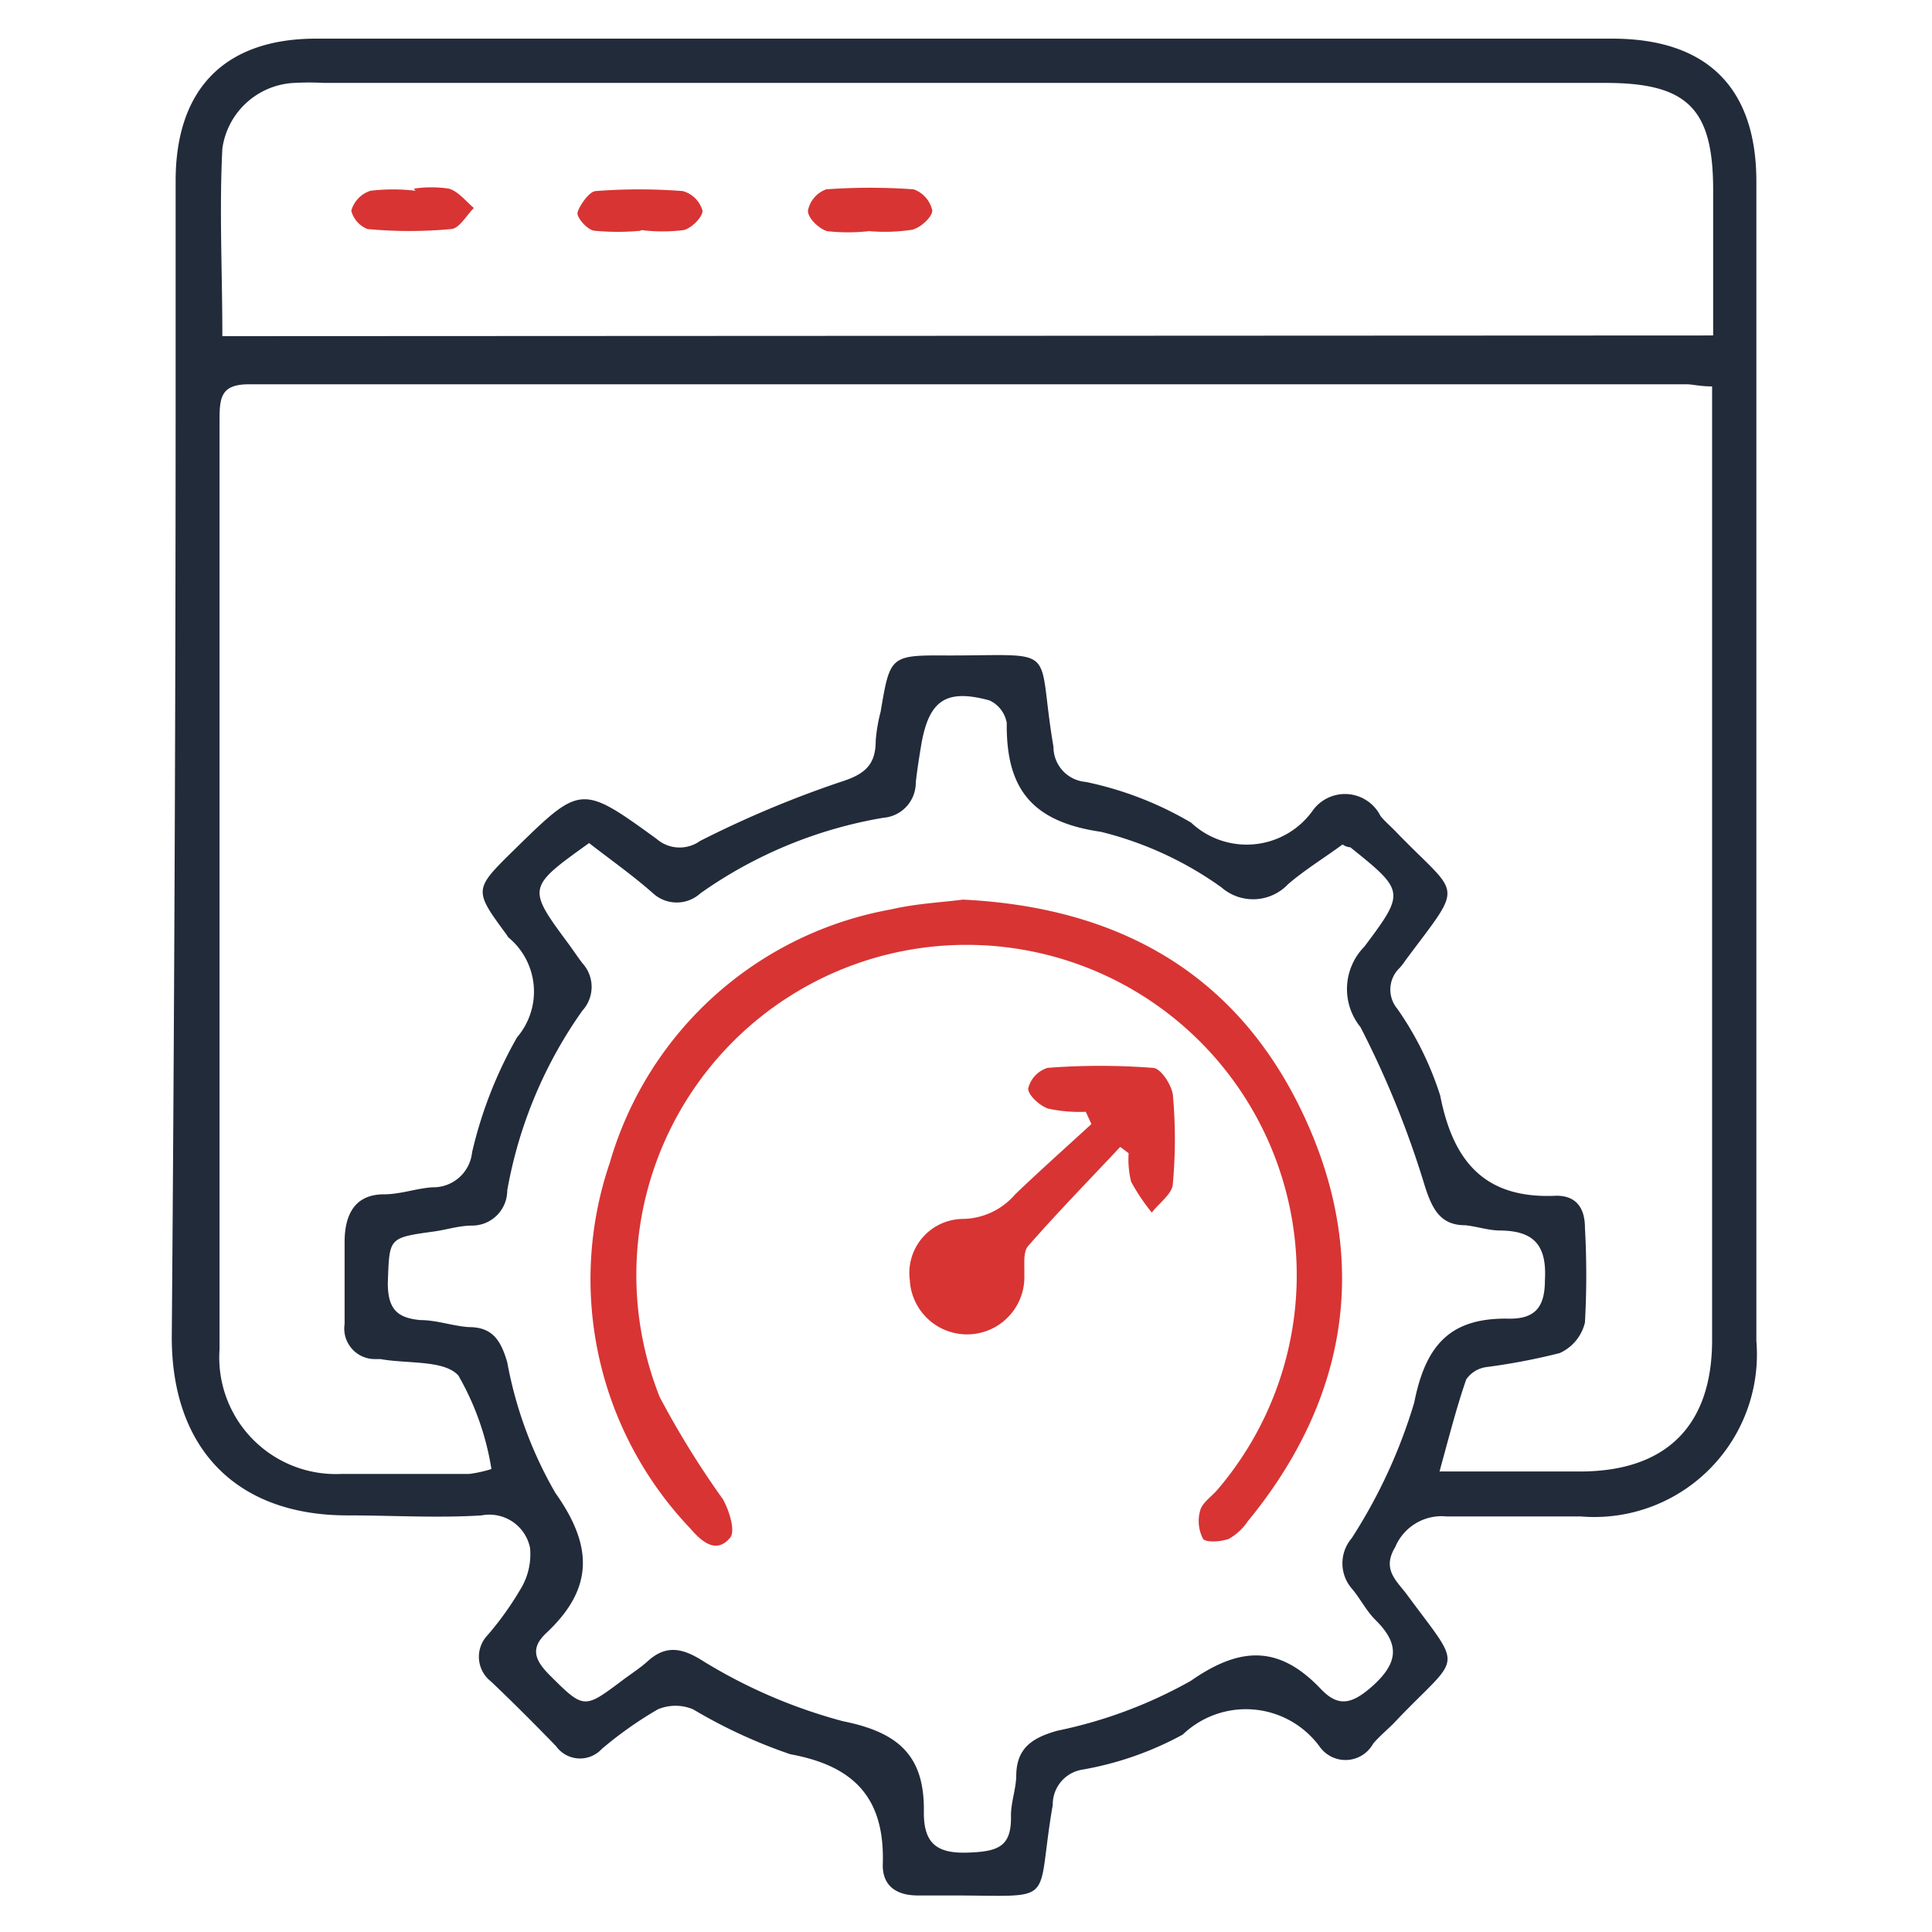 <svg id="Layer_1" data-name="Layer 1" xmlns="http://www.w3.org/2000/svg" width="55" height="55" viewBox="0 0 55 55"><defs><style>.cls-1{fill:#222b3a;}.cls-2{fill:#d83434;}</style></defs><path class="cls-1" d="M27.56,1.1q9.18,0,18.36,0C48.61,1.11,50,2.51,50,5.17q0,16.5,0,33a4.63,4.63,0,0,1-5,5c-1.27,0-2.55,0-3.82,0a1.43,1.43,0,0,0-1.46.87c-.37.61,0,.93.3,1.31,1.66,2.26,1.59,1.68-.27,3.63-.21.23-.46.42-.66.66a.9.9,0,0,1-1.51.1,2.6,2.6,0,0,0-3.91-.36,9.27,9.27,0,0,1-2.87,1,1,1,0,0,0-.83,1c-.51,2.94.21,2.57-3,2.58h-.84c-.61,0-1-.27-1-.86.07-1.86-.76-2.82-2.63-3.16a14.66,14.66,0,0,1-2.77-1.28,1.3,1.3,0,0,0-1,0,11,11,0,0,0-1.6,1.13.84.84,0,0,1-1.3-.08c-.6-.62-1.22-1.24-1.85-1.84a.89.89,0,0,1-.1-1.32,8.82,8.82,0,0,0,.92-1.28,1.91,1.91,0,0,0,.29-1.2,1.18,1.18,0,0,0-1.38-.93c-1.26.08-2.54,0-3.82,0-3.15,0-5-1.89-5-5.07Q5,24.39,5,10.75C5,8.88,5,7,5,5.15,5,2.53,6.4,1.1,9,1.1q9.27,0,18.55,0ZM48.74,11c-.36,0-.54-.06-.73-.06q-20.46,0-40.92,0c-.78,0-.84.35-.84,1,0,8.82,0,17.65,0,26.47a3.32,3.32,0,0,0,3.47,3.55c1.22,0,2.43,0,3.64,0a3.65,3.65,0,0,0,.63-.14,7.79,7.79,0,0,0-.94-2.66c-.4-.45-1.45-.33-2.22-.47l-.18,0a.87.87,0,0,1-.84-1c0-.77,0-1.55,0-2.33S10.1,34,10.93,34c.47,0,.92-.17,1.38-.2a1.11,1.11,0,0,0,1.13-1,12.11,12.11,0,0,1,1.28-3.27,2,2,0,0,0-.23-2.83.24.24,0,0,1-.06-.08c-.95-1.29-.95-1.29.21-2.43,1.89-1.85,1.9-1.87,4.05-.31a1,1,0,0,0,1.24.06,30,30,0,0,1,4-1.68c.7-.22,1-.49,1-1.18a4.69,4.69,0,0,1,.14-.82c.27-1.6.27-1.61,1.92-1.6,3.24,0,2.5-.33,3,2.6a1,1,0,0,0,.92,1,9.82,9.82,0,0,1,3,1.16,2.31,2.31,0,0,0,3.45-.33,1.13,1.13,0,0,1,1.94.14c.14.17.31.31.46.47,1.82,1.88,1.94,1.37.25,3.64a1.63,1.63,0,0,1-.17.22.85.85,0,0,0-.06,1.16A9.14,9.14,0,0,1,41,31.19c.37,1.89,1.28,2.95,3.31,2.85.57,0,.81.36.81.91a24.3,24.3,0,0,1,0,2.7,1.28,1.28,0,0,1-.72.87,18.11,18.11,0,0,1-2.1.4.83.83,0,0,0-.56.35c-.28.81-.49,1.64-.76,2.62,1.4,0,2.69,0,4,0,2.46,0,3.76-1.31,3.76-3.74q0-13,0-26.1ZM16.77,24C15,25.27,15,25.27,16.2,26.89c.13.18.25.36.38.53a1,1,0,0,1,0,1.35,12.66,12.66,0,0,0-2.14,5.12,1,1,0,0,1-1,1c-.37,0-.73.12-1.1.17-1.3.18-1.25.18-1.3,1.46,0,.74.26,1,.93,1.06.46,0,.92.17,1.38.2.68,0,.91.39,1.09,1a11.6,11.6,0,0,0,1.37,3.72c1.1,1.55,1.07,2.75-.27,4-.43.41-.33.74.08,1.16,1,1,1,1,2.08.19.25-.19.52-.36.74-.56.53-.48,1-.37,1.58,0A14.92,14.92,0,0,0,24,49c1.6.32,2.33,1,2.3,2.6,0,.87.36,1.17,1.25,1.14s1.25-.18,1.23-1.06c0-.37.14-.74.15-1.11,0-.78.42-1.09,1.17-1.3a13.13,13.13,0,0,0,3.8-1.42c1.43-1,2.53-1,3.7.23.51.54.9.42,1.46-.07.76-.68.79-1.21.09-1.9-.26-.26-.43-.61-.67-.89a1.1,1.1,0,0,1,0-1.43,15.09,15.09,0,0,0,1.78-3.86c.33-1.68,1.06-2.43,2.72-2.39.72,0,1-.33,1-1.09.06-1-.31-1.41-1.27-1.42-.34,0-.68-.12-1-.15-.69,0-.93-.44-1.14-1.09a26.91,26.91,0,0,0-1.84-4.55,1.72,1.72,0,0,1,.11-2.29C40,25.4,40,25.37,38.44,24.12c0,0-.11,0-.22-.08-.5.37-1.06.71-1.55,1.13a1.37,1.37,0,0,1-1.9.09,10,10,0,0,0-3.43-1.58c-2-.29-2.7-1.26-2.68-3.1a.87.87,0,0,0-.49-.64c-1.24-.34-1.72,0-1.94,1.24-.06.36-.12.73-.16,1.1a1,1,0,0,1-.92,1,12.66,12.66,0,0,0-5.21,2.15,1,1,0,0,1-1.35,0C18,24.91,17.4,24.49,16.77,24Zm32-14.45V5.41c0-2.32-.73-3.05-3.07-3.05H9.22a7.85,7.85,0,0,0-.84,0A2.17,2.17,0,0,0,6.33,4.23c-.09,1.75,0,3.52,0,5.34Z"/><path class="cls-2" d="M27.41,25.61c4.53.22,7.88,2.18,9.74,6.22s1.23,8-1.63,11.48a1.59,1.59,0,0,1-.54.5c-.22.08-.64.11-.73,0a1.09,1.09,0,0,1-.08-.82c.06-.21.31-.38.47-.56a9.4,9.4,0,1,0-15.86-2.66,25.39,25.39,0,0,0,1.8,2.91c.18.32.36.9.21,1.09-.41.5-.84.09-1.15-.27a10.28,10.28,0,0,1-2.28-10.4,10.21,10.21,0,0,1,8-7.21C26.09,25.72,26.81,25.69,27.41,25.61Z"/><path class="cls-2" d="M30.91,31.65a4.18,4.18,0,0,1-1.07-.09c-.24-.08-.57-.38-.57-.57a.82.82,0,0,1,.55-.59,19.63,19.63,0,0,1,3,0c.22,0,.54.49.57.78a13.92,13.92,0,0,1,0,2.5c0,.3-.39.56-.6.84a5.64,5.64,0,0,1-.59-.88,2.66,2.66,0,0,1-.07-.81l-.24-.18c-.88.94-1.78,1.86-2.62,2.82-.15.17-.1.53-.11.8a1.63,1.63,0,0,1-3.26.17,1.54,1.54,0,0,1,1.52-1.74A2,2,0,0,0,28.9,34c.71-.68,1.45-1.34,2.17-2Z"/><path class="cls-2" d="M18.23,6.57a6.94,6.94,0,0,1-1.29,0c-.2,0-.52-.37-.5-.51s.31-.6.51-.62a15.92,15.92,0,0,1,2.49,0A.81.81,0,0,1,20,6c0,.18-.31.5-.54.55a4.8,4.8,0,0,1-1.2,0Z"/><path class="cls-2" d="M24.74,6.58a5.32,5.32,0,0,1-1.2,0C23.3,6.5,23,6.21,23,6a.81.81,0,0,1,.52-.61,17.24,17.24,0,0,1,2.49,0,.83.83,0,0,1,.53.6c0,.19-.33.49-.57.55A5.24,5.24,0,0,1,24.74,6.58Z"/><path class="cls-2" d="M11.78,5.37a3.39,3.39,0,0,1,1,0c.27.08.48.36.71.55-.21.21-.41.58-.64.6a12.72,12.72,0,0,1-2.39,0A.77.77,0,0,1,10,6a.83.83,0,0,1,.55-.57,5.46,5.46,0,0,1,1.28,0Z"/></svg>